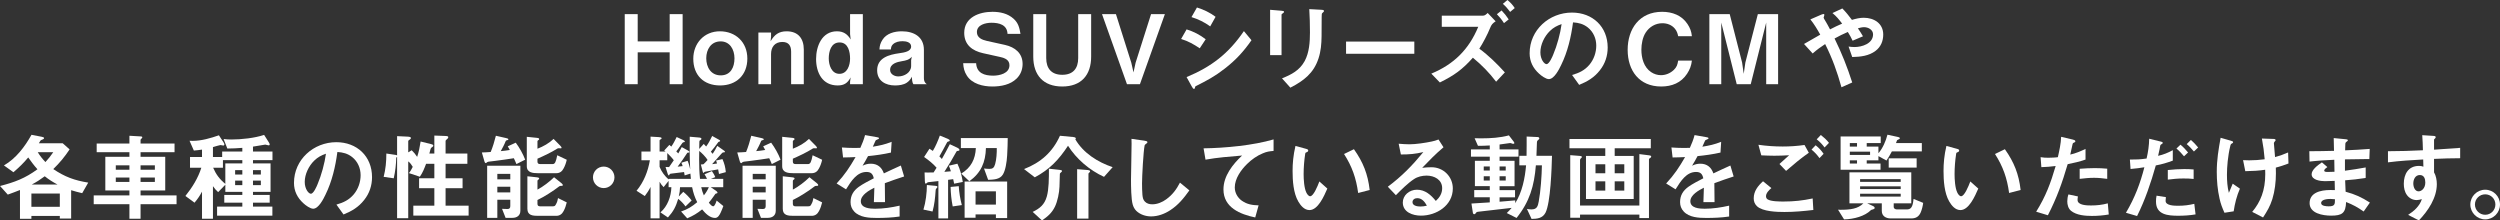 <?xml version="1.0" encoding="UTF-8"?><svg id="_レイヤー_2" xmlns="http://www.w3.org/2000/svg" viewBox="0 0 520.78 45.92"><rect x="0" y="0" width="520.78" height="45.92" fill="#333333" stroke="none"/><defs><style>.cls-1{fill:#fff;stroke-width:0px;}</style></defs><g id="movie"><path class="cls-1" d="M132.84,10.9v6.64h-2.7V2.94h2.7v5.68h6.66V2.94h2.7v14.6h-2.7v-6.64h-6.66Z"/><path class="cls-1" d="M155.68,12.2c0,3.42-2.28,5.6-5.68,5.6s-5.58-2.12-5.58-5.56c0-3.22,2.26-5.72,5.54-5.72s5.72,2.26,5.72,5.68ZM147.12,12.14c0,1.86.98,3.56,3.02,3.56s2.86-1.66,2.86-3.54-.98-3.54-2.88-3.54c-2.02,0-3,1.7-3,3.52Z"/><path class="cls-1" d="M164.8,10.74c0-1.24-.54-2-1.82-2-1.56,0-2.36,1.04-2.36,2.52v6.28h-2.64V6.78h2.64v.9l-.1.92c.8-1.36,1.7-2.08,3.34-2.08,2.4,0,3.58,1.5,3.58,3.8v7.22h-2.64v-6.8Z"/><path class="cls-1" d="M177.2,16.12c-.62,1.18-1.36,1.68-2.7,1.68-3.2,0-4.5-2.68-4.5-5.52,0-2.66,1.22-5.76,4.34-5.76,1.34,0,2.2.58,2.86,1.7l-.12-1.12V2.94h2.66v14.6h-2.66v-.54l.12-.88ZM174.9,8.84c-1.8,0-2.26,1.9-2.26,3.34,0,1.36.58,3.2,2.22,3.2s2.22-1.78,2.22-3.16-.36-3.38-2.18-3.38Z"/><path class="cls-1" d="M183.2,10.3c.04-.8.2-1.32.62-2,.84-1.34,2.5-1.78,4.04-1.78,2.48,0,4.6,1.12,4.6,3.86v5.92c0,.5.16.96.6,1.24h-2.78c-.3-.4-.3-1.08-.32-1.56-.28.54-.56.9-1.06,1.24-.68.46-1.62.58-2.46.58-1.98,0-3.72-.96-3.72-3.16,0-2.62,2.5-3.26,4.64-3.56,1.02-.14,2.44-.36,2.44-1.38,0-.92-1.06-1.12-1.78-1.12s-1.48.14-2.02.66c-.32.32-.38.62-.42,1.06h-2.38ZM187.9,12.74c-1,.16-2.48.52-2.48,1.82,0,.9.92,1.36,1.7,1.36,1.26,0,2.68-.8,2.68-2.18v-1.22l.14-.7c-.58.66-1.22.78-2.04.92Z"/><path class="cls-1" d="M206.88,15.76c1.34,0,3.4-.46,3.4-2.16,0-1.1-.88-1.5-1.98-1.74l-3.52-.78c-2.26-.5-3.92-1.76-3.92-4.24,0-3.24,3.14-4.38,5.88-4.38,1.58,0,3.18.34,4.4,1.44,1,.9,1.22,1.88,1.44,3.16h-2.7c-.08-1.9-1.74-2.32-3.34-2.32-1.22,0-3.04.42-3.04,1.94,0,1.18,1.08,1.62,2.06,1.84l3.8.84c2.06.46,3.66,1.72,3.66,3.96,0,1.16-.42,2.24-1.24,3.04-1.32,1.3-3.28,1.66-5.06,1.66-1.96,0-4.22-.54-5.32-2.28-.52-.82-.7-1.56-.76-2.58h2.7c.1,2.08,1.74,2.6,3.54,2.6Z"/><path class="cls-1" d="M227.3,11.78c0,3.88-2.08,6.24-6.02,6.24s-6.04-2.36-6.04-6.24V2.94h2.7v9.16c0,2.18,1.1,3.48,3.34,3.48s3.32-1.3,3.32-3.48V2.94h2.7v8.84Z"/><path class="cls-1" d="M234.76,17.54l-5.2-14.6h2.9l3.2,10.12.46,2.02.44-2.02,3.22-10.12h2.88l-5.2,14.6h-2.7Z"/><path class="cls-1" d="M249.92,10.06c-1.26-.84-2.42-1.5-3.88-1.94l1.14-2c1.48.46,2.76,1.12,3.98,2.06l-1.24,1.88ZM255.12,14.3c-2.02,1.58-3.7,2.48-6.02,3.64-.12.06-.16.18-.18.34-.02.14-.08.24-.2.24-.16,0-.3-.22-.48-.54l-1.06-1.92c5.22-2.18,8.74-4.9,11.94-9.58l1.58,1.9c-1.64,2.36-3.3,4.16-5.58,5.92ZM252.1,5.5c-1.2-.88-2.48-1.5-3.9-1.94l1.14-2c1.42.44,2.7,1.06,3.88,1.94l-1.12,2Z"/><path class="cls-1" d="M266.96,2.24c.3.02.52.06.52.22,0,.12-.08.2-.32.36-.12.08-.2.16-.2.22v8.44h-2.38V2.04l2.38.2ZM275.3,2.04c.34.02.5.08.5.24,0,.12-.06.2-.3.4-.16.14-.18.2-.18.88,0,1.36,0,2.66-.02,4-.02,1.6-.14,3.1-.64,4.62-1.02,3.1-3.08,4.64-5.86,6.08l-1.74-1.94c1.96-.78,3.66-1.66,4.72-3.6.96-1.78,1.1-3.98,1.1-5.96,0-1.62-.04-3.24-.14-4.86l2.56.14Z"/><path class="cls-1" d="M280.4,11.2v-2.54h14.22v2.54h-14.22Z"/><path class="cls-1" d="M311.56,4.44c-.64.42-.88.7-1.14,1.36-.52,1.32-1.58,3.32-2.26,4.34,1.96,1.44,3.68,3.14,5.32,4.94l-1.82,1.94c-1.52-1.98-2.92-3.4-4.84-5-2.2,2.48-3.92,3.7-6.88,5.16l-1.78-1.84c4.72-1.96,7.82-5.04,9.78-9.76h-7.6v-2.32h8.62c.36,0,.7-.32.94-.56l1.66,1.74ZM313.3,4.82c-.46-.72-.9-1.26-1.48-1.86l.98-.78c.56.58,1.04,1.18,1.48,1.86l-.98.78ZM314.58,2.48c-.48-.64-.9-1.14-1.52-1.68l.96-.8c.6.5,1.08,1,1.52,1.68l-.96.8Z"/><path class="cls-1" d="M325.2,13.56c-.42.88-1.44,2.92-2.56,2.92-.62,0-1.6-.72-2.04-1.14-1.26-1.14-1.96-2.54-1.96-4.24,0-4.86,4.08-8.48,8.82-8.48,4.3,0,7.44,2.94,7.44,7.28,0,1.76-.54,3.38-1.64,4.76-1.18,1.5-2.58,2.32-4.3,3.02l-1.48-2.06c1.46-.42,2.6-.94,3.62-2.14.92-1.1,1.42-2.54,1.42-3.98s-.58-2.84-1.76-3.78c-.94-.74-1.9-.98-3.08-1.06-.4,3.04-1.12,6.14-2.48,8.9ZM322.86,6.46c-1.14,1.1-1.98,2.84-1.98,4.44,0,1.5.82,2.46,1.28,2.46.56,0,1.22-1.54,1.4-2,.78-1.82,1.48-4.38,1.74-6.34-.98.34-1.7.72-2.44,1.44Z"/><path class="cls-1" d="M352.44,12.62c-.12,1.06-.42,1.84-1,2.74-1.24,1.9-3.18,2.66-5.4,2.66-4.56,0-6.98-3.3-6.98-7.64s2.44-7.92,7.18-7.92c2.1,0,4.08.72,5.28,2.54.54.82.82,1.54.92,2.54h-2.86c-.12-.62-.3-1.1-.68-1.56-.64-.78-1.6-1.14-2.6-1.14-1.44,0-2.7.74-3.48,1.94-.64.98-.9,2.38-.9,3.56,0,1.74.5,3.66,2.02,4.68.62.42,1.34.64,2.06.64.98,0,1.94-.4,2.66-1.08.64-.62.78-1.1.92-1.96h2.86Z"/><path class="cls-1" d="M358.56,4.7v12.84h-2.48V2.94h4.24l2.58,10.08.34,2.36.34-2.36,2.6-10.08h4.22v14.6h-2.48V4.7l-3.22,12.84h-2.92l-3.22-12.84Z"/><path class="cls-1" d="M377.6,11.14l-1.8-1.98c1.12-.66,2.24-1.3,3.38-1.94-.62-1.12-1.26-2.18-2.06-3.18l2.12-.92c.18-.08.46-.2.62-.2.14,0,.18.1.18.18s-.04.22-.08.32-.08.22-.08.26c0,.1.2.42.28.54.22.32.84,1.48,1.06,1.9.82-.42,1.66-.84,2.52-1.2-.62-.82-1.22-1.56-2.02-2.2l2.06-.96c.76.78,1.36,1.52,2,2.38.8-.24,1.62-.44,2.46-.44,2.14,0,4.06,1.18,4.06,3.5,0,1.34-.5,2.56-1.58,3.38-1.4,1.08-3.18,1.26-4.88,1.3l-.76-2.18c.4.06.82.1,1.24.1,1.56,0,3.86-.72,3.86-2.64,0-.96-1-1.5-1.86-1.5-.42,0-.9.12-1.3.24.38.54.74,1.1,1.06,1.66l-2.16.92c-.3-.66-.62-1.22-1-1.82-.94.4-1.86.86-2.76,1.36,1.52,3.1,2.62,5.88,3.68,9.16l-2.24,1c-.9-3.22-1.9-6.02-3.4-9-.94.62-1.76,1.2-2.6,1.96Z"/><path class="cls-1" d="M8.72,28.5c.22.04.46.12.46.26,0,.16-.18.26-.36.32-.42.14-.38.18-.72.76h4.96l1.44,1.28c-1.04,1.56-2.04,2.78-3.4,4.1,2.4,1.62,4.42,2.36,7.28,2.82l-1.26,2.2c-.76-.18-1.54-.38-2.3-.62v5.9h-2.36v-.54h-5.92v.6h-2.38v-6c-.84.34-1.7.66-2.54.96l-1.62-1.8c3.02-.76,5.28-1.62,7.8-3.48-.74-.82-1.28-1.56-1.92-2.46-1.04,1.24-1.86,2.02-3.08,3.08l-1.98-1.42c2.52-1.46,4.34-3.88,5.74-6.38l2.16.42ZM12.46,40.32h-5.92v2.76h5.92v-2.76ZM11.98,38.44c-.98-.52-1.78-1.02-2.66-1.72-.88.66-1.72,1.2-2.7,1.72h5.36ZM7.86,31.7c.48.78.96,1.38,1.6,2.06.64-.68,1.12-1.3,1.64-2.06h-3.24Z"/><path class="cls-1" d="M29.38,28.42c.2.02.26.1.26.2,0,.08-.04.12-.16.24-.06.06-.2.2-.2.26v.78h7.08v1.8h-7.08v.96h5.14v7.02h-5.14v1.02h7.5v1.84h-7.5v3.02h-2.32v-3.02h-7.44v-1.84h7.44v-1.02h-5.02v-7.02h5.02v-.96h-6.82v-1.8h6.82v-1.62l2.42.14ZM26.96,34.44h-2.84v.92h2.84v-.92ZM24.12,36.98v.92h2.84v-.92h-2.84ZM32.26,34.44h-2.98v.92h2.98v-.92ZM29.28,36.98v.92h2.98v-.92h-2.98Z"/><path class="cls-1" d="M46.52,29.58c.14.2.22.4.22.5,0,.16-.1.24-.24.24-.04,0-.14-.02-.3-.06-.1-.02-.22-.04-.3-.04-.06,0-.32.06-.72.18-.32.1-.66.2-.82.24v2.06h1.92v-1.14h4.2v-.76c-1.04.08-2.08.14-3.12.14l-.78-1.98c.54.08,1.1.1,1.64.1,2.06,0,4.86-.3,6.8-.96l1,1.58c.1.16.16.28.16.4,0,.14-.08.2-.22.2-.06,0-.22-.04-.36-.08-.12-.04-.28-.08-.34-.08s-.18.02-.98.16c-.32.06-.8.14-1.58.26v1.02h4.06v1.8h-4.06v.68h3.66v5.92h-3.66v.64h3.48v1.62h-3.48v.82h4.04v1.88h-11.52v-1.88h5.26v-.82h-3.76v-1.62h3.76v-.64h-3.54v-1.48l-1.5,1.54c-.44-.4-.74-.74-1.08-1.24v6.78h-2.28v-5.64c-.48.9-.92,1.54-1.56,2.3l-1.9-1.4c1.42-1.76,2.64-3.72,3.32-5.88h-2.36v-2.24h2.5v-1.54c-.52.08-1.14.16-1.7.2l-.9-2.04c.22.02.44.02.66.02,1.82,0,3.74-.56,5.46-1.16l.92,1.4ZM46.94,34.04h3.54v-.68h-4.04v1.58h-2.04c.6,1.38,1.34,2.4,2.54,3.36v-4.26ZM50.48,36.36v-.92h-1.5v.92h1.5ZM50.48,38.56v-.94h-1.5v.94h1.5ZM54.34,36.36v-.92h-1.64v.92h1.64ZM54.34,38.56v-.94h-1.64v.94h1.64Z"/><path class="cls-1" d="M67.8,40.56c-.42.88-1.44,2.92-2.56,2.92-.62,0-1.6-.72-2.04-1.14-1.26-1.14-1.96-2.54-1.96-4.24,0-4.86,4.08-8.48,8.82-8.48,4.3,0,7.44,2.94,7.44,7.28,0,1.76-.54,3.38-1.64,4.76-1.18,1.5-2.58,2.32-4.3,3.02l-1.48-2.06c1.46-.42,2.6-.94,3.62-2.14.92-1.1,1.42-2.54,1.42-3.98s-.58-2.84-1.76-3.78c-.94-.74-1.9-.98-3.08-1.06-.4,3.04-1.12,6.14-2.48,8.9ZM65.46,33.46c-1.14,1.1-1.98,2.84-1.98,4.44,0,1.5.82,2.46,1.28,2.46.56,0,1.22-1.54,1.4-2,.78-1.82,1.48-4.38,1.74-6.34-.98.34-1.7.72-2.44,1.44Z"/><path class="cls-1" d="M82.58,32.8s-.04.04-.04.1c-.04,1.4-.18,2.72-.52,4.24l-2.1-.3c.42-1.64.56-3.16.56-4.86l1.88.28c.14.02.26.04.36.12v-4.02l2.14.1c.4.02.74.08.74.28,0,.18-.16.28-.28.36-.18.12-.28.2-.28.32v2.32l.72-.44c.4.38.84.9,1.14,1.38.36-1.1.54-2.06.72-3.2l2.1.52c.2.04.54.1.54.36,0,.14-.14.22-.26.3-.18.12-.24.18-.3.36-.1.3-.16.6-.26.96h1.04v-3.74l2.18.08c.5.02.72.06.72.24,0,.22-.16.36-.34.5-.08.06-.22.2-.22.32v2.6h4.54v2.14h-4.54v3.02h3.54v2.06h-3.54v3.64h4.8v2.08h-11.52v-2.08h4.38v-3.64h-3.18v-2.06h3.18v-3.02h-1.72c-.34.92-.74,1.92-1.3,2.7l-2.28-.76c.32-.34.58-.88.8-1.3-.24-.4-.54-.86-.94-1.14v11.84h-2.32v-12.76s-.06.06-.14.1Z"/><path class="cls-1" d="M105.42,28.76c.24.06.48.12.48.26,0,.12-.12.16-.26.18-.18.02-.26.1-.3.2-.28.72-.66,1.42-1.02,2.08.62-.06,1.26-.12,1.88-.24-.14-.26-.28-.5-.42-.76l1.66-.76c.76,1.02,1.52,2.36,1.96,3.54l-1.82.92c-.14-.38-.38-.86-.54-1.22-1.26.2-2.54.38-3.8.54-.5.08-.9.12-1.48.18-.18.02-.32.12-.42.22-.06.06-.08.08-.12.08-.18,0-.26-.2-.3-.34l-.54-1.88c.6-.02,1.22-.04,1.84-.1.4-.94.84-2.38,1.08-3.38l2.12.48ZM108.4,43.9c0,1-.72,1.48-1.66,1.48h-1.42l-.74-1.88c.38.02.76.04,1.12.04.4,0,.6-.18.6-.6v-1.34h-2.7v3.78h-2.12v-10.86h6.92v9.38ZM106.3,36.22h-2.7v1.14h2.7v-1.14ZM106.3,38.9h-2.7v1.18h2.7v-1.18ZM116.72,30.36c.08.08.26.28.26.42,0,.1-.06.12-.16.12s-.34-.02-.4-.02c-.12,0-.2,0-.3.06-1.22.78-2.84,1.54-4.16,2.12v.62c0,.38.22.5.58.5h2.58c.5,0,.68-.46.96-1.84l1.98.94c-.12.58-.34,1.24-.64,1.78-.32.64-.8,1.02-1.54,1.02h-3.8c-1.06,0-2.34-.1-2.34-1.46v-6.12l2.14.22c.16.02.44.04.44.26,0,.1-.08.16-.18.22-.06.04-.18.12-.18.22v1.56c1.2-.46,2.42-1.14,3.36-2.04l1.4,1.42ZM116.96,38.16c.14.12.28.26.28.4s-.14.16-.26.16h-.08c-.14,0-.28,0-.38.08-1.32,1.02-3.14,2.18-4.56,2.86v.82c0,.38.22.5.58.5h2.58c.46,0,.52-.1.72-.48.24-.42.32-.78.4-1.24l1.82.9c-.14.6-.34,1.22-.64,1.78-.32.64-.82,1.02-1.54,1.02h-3.8c-1.08,0-2.22-.08-2.22-1.46v-6.78l2.02.22c.16.02.44.06.44.26,0,.1-.04.14-.18.22-.16.1-.18.18-.18.28v1.8c1.12-.58,2.56-1.68,3.46-2.58l1.54,1.24Z"/><path class="cls-1" d="M128,36.94c0,1.24-1,2.24-2.24,2.24s-2.24-1-2.24-2.24,1-2.24,2.24-2.24,2.24,1,2.24,2.24Z"/><path class="cls-1" d="M150.66,37.26v1.74h-2.6l1.04.7c.12.08.36.28.36.42s-.12.16-.22.18c-.2.04-.22.04-.58.6-.24.36-.72.98-1,1.32.28.36.64.76.9.76.34,0,.64-.92.72-1.2l1.4,1.14c-.16.46-.34.92-.56,1.38s-.56,1.1-1.16,1.1c-1.12,0-2.04-.98-2.7-1.78-1.06.86-1.86,1.32-3.1,1.86l-1.28-1.42c1.36-.46,2.26-1.02,3.36-1.94-.54-1.08-.82-1.94-1.06-3.12h-2.52c-.02.64-.1,1.3-.26,1.92l.94-.96c.64.52,1.22,1.12,1.74,1.8l-1.28,1.24c-.4-.58-.96-1.14-1.52-1.58-.48,1.62-1,2.62-2.14,3.88l-1.56-1.06c1.48-1.26,2.22-3.32,2.28-5.24h-.58v-1.32l-1.04,1.3c-.36-.36-.6-.68-.84-1.12v7.62h-1.88v-6.54c-.32.68-.76,1.32-1.2,1.9l-1.72-1.1c1.5-1.8,2.4-4.06,2.78-6.36h-1.76v-1.82h1.9v-3.1l1.68.1c.26.02.62.04.62.24,0,.12-.1.18-.22.24-.08.04-.2.12-.2.22v2.3h1.24c-.08-.08-.18-.14-.28-.2l1.08-1.18c.14.12.28.24.4.36.4-.56.82-1.36,1.12-2l1.36.64c.12.06.34.16.34.32,0,.1-.06.1-.22.12-.24.04-.28.12-.76.82-.22.34-.54.78-.8,1.1.14.14.28.26.42.42.12-.22.58-1.08.72-1.32l1.3.72c.08.04.3.2.3.3,0,.12-.2.14-.26.14-.1,0-.16,0-.2.06-.54.82-1.28,1.94-2,2.86.3-.04.68-.06,1.04-.12-.08-.26-.12-.44-.26-.7l1.3-.4c.24.52.4,1.2.54,1.76-.14-2.26-.1-4.52-.1-6.78l1.86.16c.34.02.58.08.58.28,0,.14-.14.22-.24.28-.18.1-.2.12-.2.62,0,.14,0,.22-.02,1.2l.94-1.04c.18.18.34.36.5.54.54-.72.86-1.4,1.26-2.2l1.44.8c.14.08.22.14.22.22,0,.12-.08.14-.18.16-.18.04-.18.06-.28.2-.54.74-.88,1.2-1.48,1.9.18.18.22.24.38.44.28-.42.76-1.2.96-1.66l1.36.96c.08.06.24.16.24.28,0,.1-.1.12-.26.12-.2,0-.26.04-.48.28-.66.74-1.26,1.42-1.94,2.18.28-.02.8-.12,1.02-.14-.06-.28-.1-.36-.2-.62l1.34-.3c.42.98.6,1.66.7,2.72l-1.42.38c-.04-.26-.12-.7-.18-.96-.96.18-1.76.32-2.66.48-.12.02-.2.04-.26.14-.04.06-.1.12-.14.12-.1,0-.16-.28-.18-.36l-.36-1.4h.06c.14,0,.36-.02.5-.06.32-.3.56-.56.84-.88-.32-.56-1.24-1.5-1.74-1.88-.02.58-.02,1.18-.02,1.76,0,1.36.04,2.7.18,4.06h1.46c-.16-.36-.3-.62-.52-.96l1.54-.66c.22.3.58.9.7,1.26l-.92.36h2.58ZM142.62,36.54c-.04-.24-.08-.46-.12-.7-1,.14-1.74.22-2.62.32-.28.02-.36.06-.4.18-.02.06-.08.2-.16.2-.14,0-.22-.3-.26-.42l-.42-1.34c.18.02.36.02.54.02h.2c.34-.46.66-.94.98-1.42-.28-.4-.98-1.14-1.36-1.5v1.5h-1.6v1.38c.4,1,1.08,1.92,1.88,2.62v-.12h4.64c-.04-.38-.06-.74-.1-1.1l-1.2.38ZM146.08,39c.14.62.28,1.12.54,1.7.44-.54.76-1.06,1.04-1.7h-1.58Z"/><path class="cls-1" d="M158.62,28.76c.24.06.48.12.48.26,0,.12-.12.16-.26.18-.18.02-.26.1-.3.2-.28.72-.66,1.42-1.02,2.08.62-.06,1.26-.12,1.88-.24-.14-.26-.28-.5-.42-.76l1.66-.76c.76,1.02,1.52,2.36,1.96,3.54l-1.82.92c-.14-.38-.38-.86-.54-1.22-1.26.2-2.54.38-3.8.54-.5.08-.9.12-1.48.18-.18.02-.32.12-.42.22-.06.06-.08.08-.12.08-.18,0-.26-.2-.3-.34l-.54-1.88c.6-.02,1.22-.04,1.84-.1.4-.94.84-2.38,1.08-3.38l2.12.48ZM161.6,43.9c0,1-.72,1.48-1.66,1.48h-1.42l-.74-1.88c.38.02.76.04,1.12.04.4,0,.6-.18.6-.6v-1.34h-2.7v3.78h-2.12v-10.86h6.92v9.38ZM159.5,36.22h-2.7v1.14h2.7v-1.14ZM159.5,38.9h-2.7v1.18h2.7v-1.18ZM169.92,30.36c.08.08.26.28.26.42,0,.1-.06.12-.16.12s-.34-.02-.4-.02c-.12,0-.2,0-.3.06-1.22.78-2.84,1.54-4.16,2.12v.62c0,.38.22.5.58.5h2.58c.5,0,.68-.46.96-1.84l1.98.94c-.12.58-.34,1.24-.64,1.78-.32.64-.8,1.02-1.54,1.02h-3.8c-1.06,0-2.34-.1-2.34-1.46v-6.12l2.14.22c.16.02.44.04.44.26,0,.1-.08.16-.18.22-.06.04-.18.12-.18.22v1.56c1.2-.46,2.42-1.14,3.36-2.04l1.4,1.42ZM170.16,38.16c.14.12.28.26.28.4s-.14.16-.26.16h-.08c-.14,0-.28,0-.38.08-1.32,1.02-3.14,2.18-4.56,2.86v.82c0,.38.22.5.58.5h2.58c.46,0,.52-.1.72-.48.24-.42.32-.78.4-1.24l1.82.9c-.14.6-.34,1.22-.64,1.78-.32.64-.82,1.02-1.54,1.02h-3.8c-1.08,0-2.22-.08-2.22-1.46v-6.78l2.02.22c.16.02.44.06.44.26,0,.1-.04.14-.18.22-.16.1-.18.18-.18.28v1.8c1.12-.58,2.56-1.68,3.46-2.58l1.54,1.24Z"/><path class="cls-1" d="M184.36,42.1h-2.32c.04-1,.08-2,.1-3-1.04.52-2.82,1.5-2.82,2.82,0,1.46,1.92,1.56,2.98,1.56,1.72,0,3.42-.26,5.1-.64v2.26c-1.58.24-3.18.3-4.76.3s-3.56-.1-4.7-1.34c-.52-.56-.76-1.2-.76-1.96,0-1.4.62-2.38,1.72-3.18.76-.56,2.22-1.32,3.12-1.78-.2-.88-.56-1.32-1.52-1.32-1.98,0-3.18,1.88-4.26,3.62l-1.96-1.22c1.68-1.8,2.72-3.38,3.94-5.5-.86.04-1.74.08-2.6.08l-.24-2.08c.82.06,1.66.1,2.5.1.44,0,.84,0,1.34-.02.4-.9.74-1.72.98-2.66l2.5.44c.24.04.4.08.4.22,0,.12-.08.16-.34.26s-.34.14-.42.34c-.06.16-.34.8-.52,1.16,1.46-.24,2.52-.46,3.92-1.02l-.14,2.24c-1.58.36-3.18.58-4.78.74-.36.68-.74,1.36-1.14,2,.56-.28,1.1-.42,1.72-.42,1.38,0,2.28.74,2.72,2.02,1.18-.56,2.36-1.12,3.54-1.64l.68,2.28c-1.36.44-2.7.9-4.02,1.4,0,1.04.02,2.64.04,3.94Z"/><path class="cls-1" d="M194.8,38.7c.24.02.48.04.48.24,0,.08-.08.18-.14.24-.22.22-.22.26-.24.54-.1,1.54-.24,2.84-.64,4.34l-1.9-.4c.48-1.52.72-3.52.72-5.12l1.72.16ZM193.24,35.94c.42,0,.86,0,1.24-.02.22-.32.42-.64.62-.98-.72-.84-1.68-1.6-2.6-2.24l1.12-1.72c.24.14.48.3.7.46.56-.92,1.1-2.18,1.46-3.2l1.66.68c.28.12.4.24.4.36s-.08.14-.28.2c-.22.06-.26.1-.42.44-.2.44-1.18,2.16-1.46,2.66.18.16.36.34.52.54.56-1.02,1.14-2.04,1.66-3.08l1.58.74c.16.08.42.24.42.44,0,.18-.12.18-.26.2-.18.02-.28.02-.36.16-.8,1.44-1.62,2.84-2.52,4.22.46-.02.92-.06,1.36-.12-.12-.4-.26-.78-.42-1.16l1.78-.42c.56,1.16.92,2.52,1.12,3.8l-1.8.36c-.06-.32-.12-.62-.2-.94-.34.06-.7.1-1.06.14v8.04h-2.02v-7.78c-.78.08-1.3.16-1.64.18-.5.04-.58.06-.72.18-.14.12-.2.18-.26.18-.14,0-.2-.22-.2-.52l-.06-1.82c.22.02.42.02.64.02ZM199.72,38.78c.08,1.36.3,2.62.64,3.94l-1.9.28c-.28-1.4-.4-2.64-.44-4.06l1.7-.16ZM209.92,28.76c0,.92-.04,2.28-.12,3.62-.08,1.42-.36,3.12-.88,3.96-.62,1.06-2,1.08-3.08,1.12l-.86-2.36c.32.04.76.08,1.14.08.62,0,.96-.2,1.18-1,.28-.98.36-2.36.34-3.34h-2.26c-.08,2.96-1.02,5.16-3.46,6.92l-1.68-1.6c2.02-1.22,2.94-2.98,3.04-5.32h-3.12v-2.08h9.76ZM209.8,37.82v7.6h-2.34v-.76h-4.24v.7h-2.28v-7.54h8.86ZM207.46,39.86h-4.24v2.76h4.24v-2.76Z"/><path class="cls-1" d="M223.56,28.54c.18.02.54.06.54.3,0,.08-.02.14-.1.18,1.66,2.86,4.7,4.78,7.78,5.8l-1.8,2.02c-3-1.38-5.72-3.68-7.5-6.48-1.92,2.92-3.82,4.92-6.92,6.58l-2.24-1.72c3.48-1.36,5.94-3.52,7.48-6.94l2.76.26ZM220.68,35.38c.48.06.54.1.54.26,0,.1-.08.18-.32.38-.1.08-.12.14-.12.26,0,.1-.08,2.34-.08,2.62-.04,1.24-.4,3.02-.94,4.14-.64,1.32-1.52,2.06-2.7,2.88l-1.94-1.78c1.52-.74,2.46-1.52,2.94-3.2.44-1.54.44-3.8.44-5.8l2.18.24ZM226.6,35.42c.16.02.48.06.48.26,0,.12-.08.2-.18.28-.08.06-.16.14-.16.24v9.34h-2.36v-10.3l2.22.18Z"/><path class="cls-1" d="M238.36,29.3c.3.04.66.1.66.32,0,.1-.04.18-.28.34-.2.14-.28.24-.3.32-.26,1.24-.54,6.48-.54,7.92,0,.8.02,1.6.08,2.38.06.54.12,1.02.52,1.42.4.42.96.56,1.54.56,1.04,0,2.08-.44,2.9-1.04,1.3-.94,2.14-2.08,2.86-3.48l1.96,1.62c-1.16,1.62-2.3,3.04-4,4.14-1.16.76-2.56,1.28-3.98,1.28-1.1,0-2.28-.38-3.08-1.16-.36-.36-.6-.82-.74-1.3-.34-1.14-.36-3.94-.36-5.2,0-.58.02-2.14.06-3.56.02-.94.06-2.8.06-3.92,0-.34,0-.68-.02-1.02l2.66.38Z"/><path class="cls-1" d="M265.3,29.04v2.4c-.9.08-1.4.14-2.24.5-1.22.5-2.32,1.28-3.26,2.2-1.26,1.22-2.58,3.06-2.58,4.9,0,1.12.58,2.14,1.48,2.78,1.08.76,2.2.92,3.48.96l-.7,2.52c-3.14-.66-6.62-2.06-6.62-5.84,0-2.82,1.94-5.24,3.88-7.06-2.42.2-5.24.42-7.62.86l-.4-2.36c4.54-.06,10.36-.62,14.58-1.86Z"/><path class="cls-1" d="M272.06,31c.3.08.46.16.46.36s-.2.32-.34.36c-.24.06-.26.14-.3.4-.2,1.28-.32,2.84-.32,4.14,0,1.1.1,2.92.58,3.88.14.28.44.74.78.74.68,0,1.52-2.02,1.92-3.08l1.66,1.48c-.68,1.56-1.94,4.48-3.72,4.48-1.08,0-1.84-.94-2.34-1.8-1.02-1.76-1.18-4.34-1.18-6.36,0-1.56.14-3.26.6-5.2l2.2.6ZM282.04,31.08c1.92,2.72,2.9,5.18,3.28,8.5l-2.4.62c-.42-3.08-1.26-5.5-2.94-8.12l2.06-1Z"/><path class="cls-1" d="M300.42,39.2c0-1.78-1.64-2.62-3.24-2.62-.9,0-1.88.22-2.64.74-1.26.82-2.7,2.26-3.76,3.34l-1.68-1.76c2.96-2.22,5.06-4.38,7.4-7.22-1.7.4-2.92.5-4.68.5l-.46-2.24c.64.06,1.62.12,2.24.12,1.32,0,3.34-.3,4.64-.58.48-.1.92-.22,1.42-.42l1.04,1.62c-1.56,1.3-3.06,2.84-4.44,4.28.56-.08,1.4-.12,1.94-.12,2.48,0,4.44,1.96,4.44,4.42,0,3.54-3.4,5.66-6.64,5.66-1.68,0-3.78-.7-3.78-2.74,0-1.48,1.34-2.66,2.94-2.66,1.72,0,2.92,1.08,3.94,2.34.78-.72,1.32-1.54,1.32-2.66ZM295.24,41.28c-.54,0-1,.3-1,.84,0,.76,1.06.9,1.64.9.46,0,.9-.06,1.36-.18-.44-.78-1.02-1.56-2-1.56Z"/><path class="cls-1" d="M307.98,44.1c-.36.04-.42.1-.54.28-.08.12-.18.24-.34.24-.22,0-.28-.22-.3-.4l-.28-1.82c1.28-.06,2.54-.14,3.82-.24v-1.06h-3.24v-1.5h3.24v-.82h-3.1v-5.28h3.1v-.86h-3.92v-1.52h3.92v-.82c-.82.06-1.64.08-2.46.08l-.7-1.58c.46,0,.94.02,1.42.02,1.88,0,3.9-.12,5.72-.62l1,1.3c.08.1.14.24.14.3,0,.12-.12.16-.24.16-.08,0-.18-.02-.32-.08-.14-.06-.2-.08-.34-.08-1.8.24-1.94.26-2.18.3v1.02h3.94v1.52h-3.94v.86h3.12v5.28h-3.12v.82h3.22v1.5h-3.22v.92c1.1-.1,2.16-.18,3.26-.28v.58c1.44-2.26,2.04-5.24,2.26-7.88h-1.4v-1.98h1.5c0-.74.02-1.48.02-2.22v-1.8l2.16.1c.2,0,.48.02.48.28,0,.14-.12.24-.22.32-.24.2-.26.28-.28.58-.02.92-.06,1.82-.1,2.74h3.24c-.06,2.54-.3,9.82-1.36,11.86-.62,1.16-1.72,1.26-2.9,1.28l-.96-2.08c.32.06.62.1.94.1,1.16,0,1.34-.68,1.52-1.66.4-2.12.62-5.34.66-7.52h-1.26c-.34,4.28-1.3,7.56-4.02,10.96l-2.04-1.02c.36-.34.68-.7,1.02-1.08-2.34.26-4.56.54-6.92.8ZM309.08,35.52h1.26v-.84h-1.26v.84ZM309.08,37.6h1.26v-.88h-1.26v.88ZM312.38,35.52h1.28v-.84h-1.28v.84ZM312.38,37.6h1.28v-.88h-1.28v.88Z"/><path class="cls-1" d="M326.94,28.96h16.94v1.92h-7.52v1.6h3.96v8.98h-9.94v-8.98h4.02v-1.6h-7.46v-1.92ZM329.12,32.48c.18.02.4.04.4.22,0,.12-.1.2-.2.28-.12.1-.18.2-.18.36v9.48h12.36v-10.72l2.06.26c.26.04.4.08.4.26,0,.14-.1.22-.2.28-.2.12-.26.18-.26.32v12.2h-2v-.72h-12.36v.66h-2.04v-13.04l2.02.16ZM334.4,36.1v-1.88h-2.04v1.88h2.04ZM334.4,39.7v-1.92h-2.04v1.92h2.04ZM338.36,34.22h-2v1.88h2v-1.88ZM338.36,37.78h-2v1.92h2v-1.92Z"/><path class="cls-1" d="M357.16,42.1h-2.32c.04-1,.08-2,.1-3-1.04.52-2.82,1.5-2.82,2.82,0,1.46,1.92,1.56,2.98,1.56,1.72,0,3.42-.26,5.1-.64v2.26c-1.58.24-3.18.3-4.76.3s-3.56-.1-4.7-1.34c-.52-.56-.76-1.2-.76-1.96,0-1.4.62-2.38,1.72-3.18.76-.56,2.22-1.32,3.12-1.78-.2-.88-.56-1.32-1.52-1.32-1.98,0-3.18,1.88-4.26,3.62l-1.96-1.22c1.68-1.8,2.72-3.38,3.94-5.5-.86.04-1.74.08-2.6.08l-.24-2.08c.82.06,1.66.1,2.5.1.44,0,.84,0,1.34-.02.4-.9.74-1.72.98-2.66l2.5.44c.24.04.4.08.4.22,0,.12-.08.16-.34.26s-.34.14-.42.34c-.06.16-.34.8-.52,1.16,1.46-.24,2.52-.46,3.92-1.02l-.14,2.24c-1.58.36-3.18.58-4.78.74-.36.68-.74,1.36-1.14,2,.56-.28,1.1-.42,1.72-.42,1.38,0,2.28.74,2.72,2.02,1.18-.56,2.36-1.12,3.54-1.64l.68,2.28c-1.36.44-2.7.9-4.02,1.4,0,1.04.02,2.64.04,3.94Z"/><path class="cls-1" d="M369,39.18c-.46.38-1.12,1.04-1.12,1.68,0,.26.1.52.32.66.7.46,2.52.46,3.36.46,2.16,0,3.94-.2,6.04-.64l.14,2.4c-2.02.24-3.98.42-6.02.42-1.58,0-4.52-.08-5.72-1.2-.48-.46-.68-1-.68-1.64,0-1.5.88-2.6,1.94-3.56l1.74,1.42ZM371.34,30.52c1.52,0,3.04-.1,4.56-.32l.9,1.62c-1.66,1.14-3.2,2.46-4.74,3.78l-1.38-1.44c.68-.6,1.36-1.2,2.02-1.82-1.02.06-2.06.1-3.08.1-.92,0-1.82-.04-2.72-.08l-.6-2.2c1.66.24,3.36.36,5.04.36ZM379.02,32.94c-.52-.72-.98-1.22-1.66-1.78l.86-.9c.7.56,1.14,1.04,1.66,1.78l-.86.9ZM380.08,30.72c-.52-.7-.96-1.16-1.64-1.7l.86-.9c.64.5,1.2,1,1.7,1.64l-.92.96Z"/><path class="cls-1" d="M394.48,43.12c0,.32.34.5.62.5h2.24c1.02,0,1.16-1.18,1.28-2.18l2,.82c-.08.64-.26,1.4-.52,2-.38.86-1,1.24-1.94,1.24h-4.32c-.96,0-1.84-.48-1.84-1.56v-1.58h-3.04l1.26.58c.14.06.3.22.3.38,0,.14-.18.26-.36.3-.26.06-.36.08-.46.18-1.22,1.22-3.5,1.86-5.56,1.9l-1.26-2.02c.16,0,.32.02.48.02,2.08,0,3.68-.2,4.8-1.34h-2.9v-6.46h12.88v6.46h-3.66v.76ZM395.4,28.54c.12.02.36.1.36.26,0,.12-.14.2-.3.26-.1.04-.28.12-.3.2-.06.2-.12.36-.2.54h5.38v1.74h-6.24c-.34.64-.7,1.28-1.12,1.9l-1.68-.92v.88h-2.44v.66h2.88v1.3h-8.32v-6.94h8.36v1.38h-2.92v.74h2.44v1.38c.9-1.04,1.54-2.52,1.88-3.86l2.22.48ZM385.34,29.8v.74h1.5v-.74h-1.5ZM385.34,32.28h4.22v-.68h-4.22v.68ZM385.34,33.4v.66h1.5v-.66h-1.5ZM395.94,37.88v-.56h-8.46v.56h8.46ZM395.94,39.38v-.56h-8.46v.56h8.46ZM395.94,40.96v-.6h-8.46v.6h8.46ZM393.44,32.98h5.82v1.94h-5.82v-1.94Z"/><path class="cls-1" d="M407.66,31c.3.08.46.16.46.36s-.2.32-.34.36c-.24.06-.26.14-.3.4-.2,1.28-.32,2.84-.32,4.14,0,1.1.1,2.92.58,3.88.14.28.44.74.78.74.68,0,1.52-2.02,1.92-3.08l1.66,1.48c-.68,1.56-1.94,4.48-3.72,4.48-1.08,0-1.84-.94-2.34-1.8-1.02-1.76-1.18-4.34-1.18-6.36,0-1.56.14-3.26.6-5.2l2.2.6ZM417.64,31.08c1.92,2.72,2.9,5.18,3.28,8.5l-2.4.62c-.42-3.08-1.26-5.5-2.94-8.12l2.06-1Z"/><path class="cls-1" d="M434.44,31.02v2.22c-1.26.44-2.42.7-3.72.96-1.14,3.88-2.26,7.02-4.12,10.64l-2.44-.74c2-3.22,3-5.9,4.06-9.52-1,.12-1.98.22-2.98.24l-.16-2.08c.54.1,1.08.12,1.62.12.46,0,1.58-.04,1.98-.12.3-1.36.64-2.84.68-4.24l2.46.58c.24.06.5.14.5.34,0,.16-.08.22-.36.32-.12.04-.18.08-.22.3-.06.32-.18.9-.48,2.16,1.1-.24,2.18-.7,3.18-1.18ZM432.86,40.92c-.06.24-.08.5-.08.74,0,1.12,2.02,1.14,2.8,1.14,1.22,0,2.32-.12,3.5-.44l.2,2.32c-1.16.2-2.32.3-3.5.3-1.42,0-3.24-.14-4.38-1.08-.56-.48-.76-1.26-.76-1.96,0-.48.08-.98.24-1.44l1.98.42ZM436.38,35.02c.88,0,1.7.04,2.58.12v2.12c-.88-.12-1.84-.22-2.74-.22-1,0-2,.1-3,.22v-2.1c1.06-.08,2.1-.14,3.16-.14Z"/><path class="cls-1" d="M447.7,28.9l2.36.58c.26.06.46.1.46.26s-.12.24-.32.34c-.12.06-.18.14-.2.28-.06.38-.14.82-.44,2.1,1.1-.24,2.08-.64,3.06-1.18v2.18c-1.24.46-2.26.76-3.54,1-1.02,3.6-2.22,7.18-3.9,10.54l-2.32-.68c1.88-3.18,2.98-6.14,3.84-9.48-1,.16-1.7.26-2.88.36l-.14-1.96c1.32,0,2.16-.02,3.48-.22.32-1.36.52-2.74.54-4.12ZM451.18,41.06c-.04.26-.06.52-.06.78,0,1.02,1.9,1.02,2.62,1.02,1.18,0,2.2-.12,3.36-.4l.26,2.2c-1.2.2-2.36.28-3.58.28-2.14,0-4.66-.18-4.66-2.94,0-.42.02-.84.12-1.24l1.94.3ZM455.02,35.22c.66,0,1.3.02,1.94.08v1.98c-.84-.1-1.34-.1-2.2-.1-1.06,0-2.12.1-3.18.24v-2c1.18-.12,2.26-.2,3.44-.2ZM454.96,32.56c-.48-.58-1-1.14-1.58-1.62l.84-.8c.58.48,1.1,1.04,1.58,1.62l-.84.8ZM457.02,31.56c-.46-.54-.94-1.08-1.5-1.54l.86-.86c.56.46,1.06,1,1.52,1.56l-.88.84Z"/><path class="cls-1" d="M464.74,29.32c.28.08.44.14.44.3,0,.1-.04.18-.22.26-.2.08-.28.18-.36.5-.52,2.12-.7,4.42-.7,6.02,0,1.26.08,2.54.4,3.78.26-.64.52-1.28.8-1.92l1.5,1.04c-.66,1.5-1.06,3.1-1.3,4.72l-1.92.3c-.48-1.1-.76-1.78-1.02-2.94-.42-1.84-.58-3.72-.58-5.58,0-2.54.36-4.62.8-7.1l2.16.62ZM467.72,35.66l-.46-2.3c.42.02.86.04,1.28.04,1.12,0,2.12-.08,3.22-.22-.12-1.5-.3-2.84-.58-4.32l2.34.08c.22,0,.52.02.52.24,0,.08-.04.16-.2.32-.08.08-.16.22-.16.34,0,.02.02.28.08.96.06.66.12,1.4.16,1.92,1.02-.28,1.76-.54,2.72-.96l.08,2.3c-.92.36-1.7.6-2.64.86.02.4.02.8.02,1.2,0,1.76-.22,3.66-.74,5.34-.48,1.52-1.08,2.52-1.94,3.84l-2.26-1.16c1.72-2.06,2.72-4.46,2.72-7.88,0-.3,0-.6-.02-.9-1.28.2-2.64.28-4.14.3Z"/><path class="cls-1" d="M493.68,42.2l-1.3,1.86c-1.28-.9-2.2-1.4-3.66-1.98-.08,2.34-.86,2.84-3.12,2.84-1.72,0-4.48-.46-4.48-2.6s2.16-2.74,4.34-2.74c.28,0,.54,0,.92.02l-.04-1.92c-.76.04-1.36.06-2.04.06-.88,0-2.76-.22-2.76-1.44,0-.92,1.2-1.84,2.14-2.48l1.14.98c-.32.22-.66.48-.66.74,0,.28.44.28.76.28.6,0,1.08-.02,1.38-.04l-.04-2.5c-1.74.08-3.44.18-5.16.38l-.04-2.16c1.72,0,3.44-.04,5.14-.08l-.06-2.66,2.44.24c.46.04.5.12.5.22,0,.12-.12.2-.18.24-.22.16-.34.26-.34.54,0,.24-.02.78-.04,1.32,1.72-.08,3.42-.16,5.12-.3l-.08,2.12h-.98c-1.36,0-2.72.02-4.1.06v2.36c1.46-.18,2.88-.42,4.32-.68v2.18c-1.42.24-2.86.4-4.28.5.02.8.06,1.58.1,2.38,2,.54,3.3,1.14,5.06,2.26ZM485.46,41.44c-.56,0-1.94.08-1.94.86,0,.64,1.14.68,1.58.68,1.22,0,1.32-.38,1.3-1.48-.32-.04-.64-.06-.94-.06Z"/><path class="cls-1" d="M507.04,35.9c.4.66.58,1.64.58,2.44,0,2.88-1.82,5.58-3.74,7.58l-2.24-1.16c1.22-.78,2.42-1.84,2.86-3.28-.32.1-.76.2-1.08.2-.8,0-1.56-.4-2.02-1.04-.5-.68-.66-1.52-.66-2.36,0-2,.94-3.72,3.16-3.72.32,0,.6.04.92.16l-.04-1.5c-2.46.14-4.9.28-7.34.6v-2.32c2.42,0,4.84-.08,7.28-.2-.02-1.04-.06-2.1-.14-3.14l2.22.14c.38.02.58.06.58.26,0,.16-.08.24-.2.34-.1.08-.14.12-.14.22v2.06c1.96-.12,3.62-.24,5.44-.38v2.16c-1.82,0-3.64.06-5.44.14v2.8ZM502.72,38.22c0,.74.34,1.64,1.1,1.64.6,0,1.4-.62,1.4-1.84,0-.76-.24-1.56-1.14-1.56-.96,0-1.36.94-1.36,1.76Z"/><path class="cls-1" d="M520.78,42.6c0,1.7-1.38,3.1-3.08,3.1s-3.1-1.4-3.1-3.1,1.4-3.08,3.1-3.08,3.08,1.38,3.08,3.08ZM515.56,42.6c0,1.18.96,2.14,2.14,2.14s2.12-.96,2.12-2.14-.94-2.12-2.12-2.12-2.14.94-2.14,2.12Z"/></g></svg>